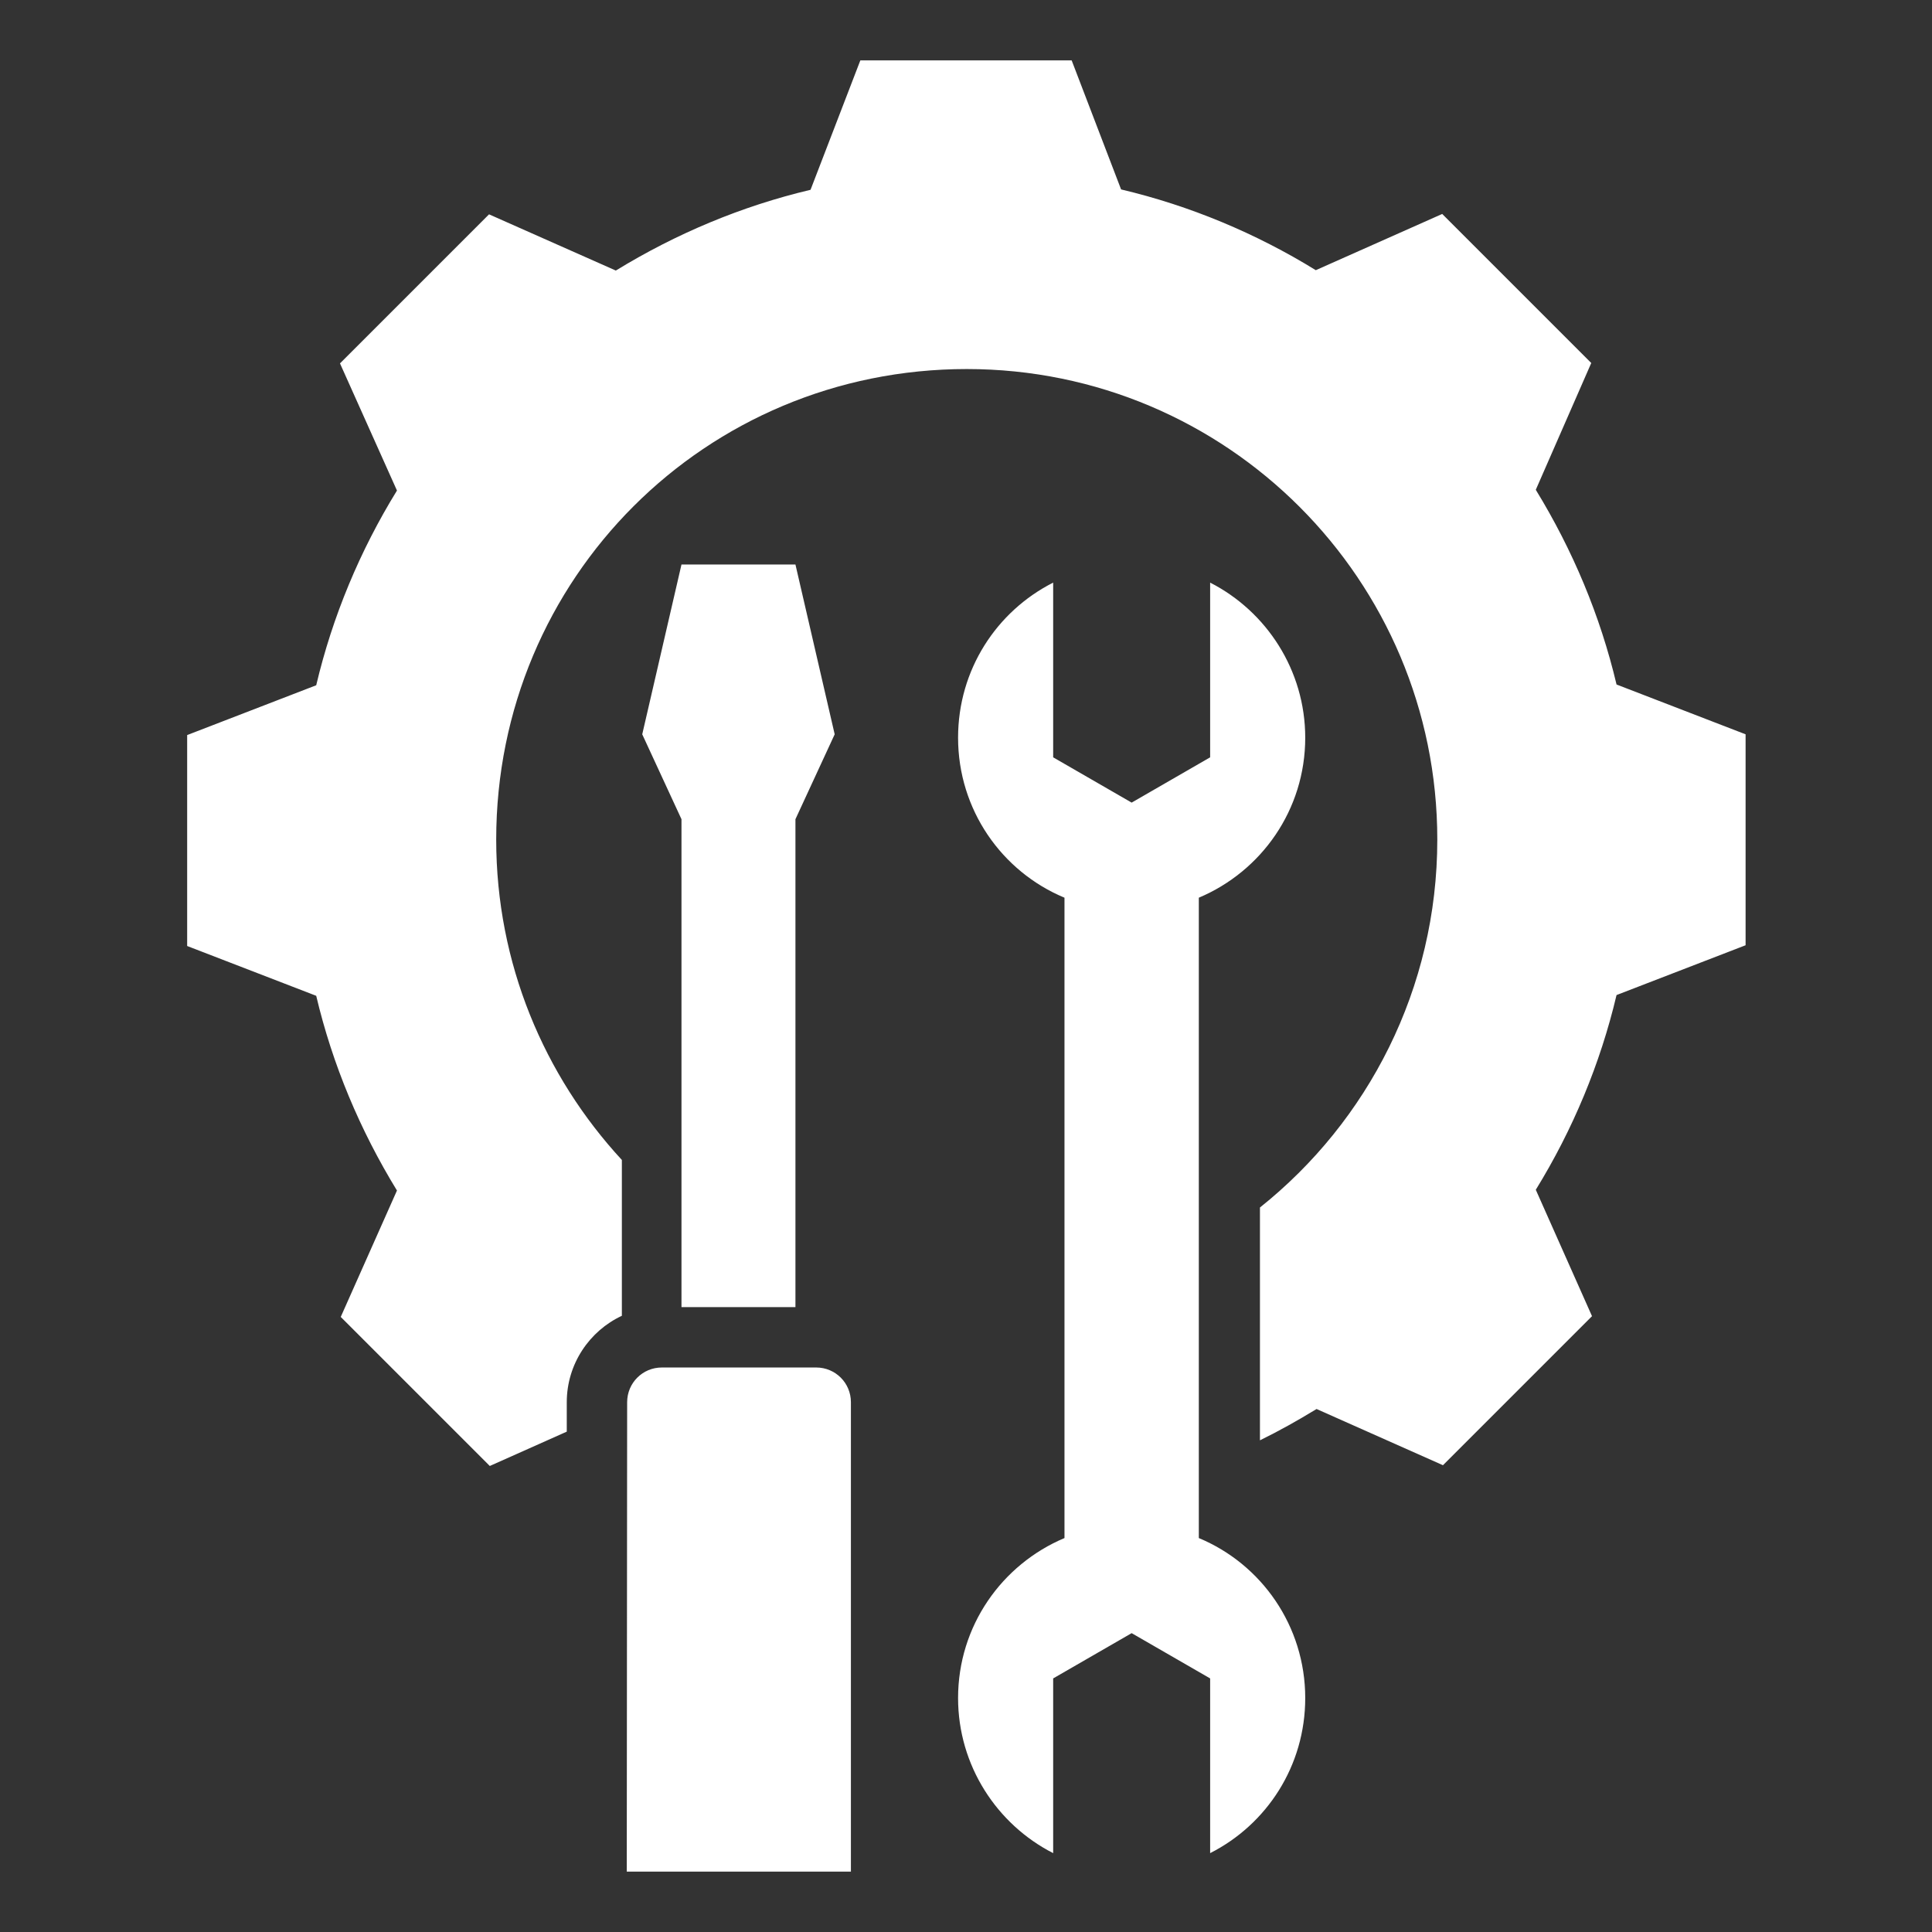 <?xml version="1.0" encoding="utf-8"?>
<!-- Generator: Adobe Illustrator 23.0.2, SVG Export Plug-In . SVG Version: 6.00 Build 0)  -->
<svg version="1.1" id="Layer_1" xmlns="http://www.w3.org/2000/svg" xmlns:xlink="http://www.w3.org/1999/xlink" x="0px" y="0px"
	 viewBox="0 0 512 512" style="enable-background:new 0 0 512 512;" xml:space="preserve">
<rect x="0" y="0" width="512" height="512" fill="#333333" stroke="none"/>
<style type="text/css">
	.st0{fill-rule:evenodd;clip-rule:evenodd;fill:#FFFFFF;}
</style>
<path class="st0" d="M297.1,50.2c18.2,4.3,35.7,11.6,51.6,21.4l33.5-14.9l39.5,39.5L407,129.8c9.8,16,17.1,33.4,21.4,51.6l34.2,13.2
	v55.9l-34.2,13.2c-4.3,18.2-11.6,35.7-21.4,51.6l14.9,33.5l-39.5,39.5l-33.5-14.9c-4.9,3-9.9,5.8-15,8.3v-61.7
	c28.6-22.8,47-58,47-97.5c0-68.9-55.8-124.7-124.7-124.7c-69.2,0-124.7,55.4-124.7,124.7c0,32.8,12.7,62.6,33.3,84.9v41.3
	c-8.6,4-14.6,12.8-14.6,22.9v7.8l-20.4,9.1l-39.5-39.5l14.9-33.5c-9.8-16-17.1-33.4-21.4-51.6l-34.2-13.2v-55.9l34.2-13.2
	c4.3-18.2,11.6-35.7,21.4-51.6L90.1,96.3l39.5-39.5l33.6,14.9c16-9.8,33.4-17.1,51.6-21.4L228,16H284L297.1,50.2z M166.1,496h59.4
	V371.6c0-5.1-4.1-9.2-9.2-9.2h-40.9c-5.1,0-9.2,4.1-9.2,9.2L166.1,496L166.1,496z M210.8,346.4V217.1l10.4-22.5l-10.4-45h-30.2
	l-10.4,45l10.4,22.5v129.3H210.8z M282.1,407.6c-16.6,7-28.2,23.3-28.2,42.4c0,17.9,10.3,33.5,25.2,41.1l0-46.3l20.8-12l20.8,12
	l0,46.3c15-7.6,25.2-23.1,25.2-41.1c0-19.1-11.6-35.5-28.2-42.4V237.9c16.6-7,28.2-23.3,28.2-42.4c0-17.9-10.3-33.5-25.2-41.1
	l0,46.3l-20.8,12l-20.8-12v-46.3c-15,7.6-25.2,23.1-25.2,41.1c0,19.1,11.6,35.5,28.2,42.4L282.1,407.6L282.1,407.6z"/>
</svg>

